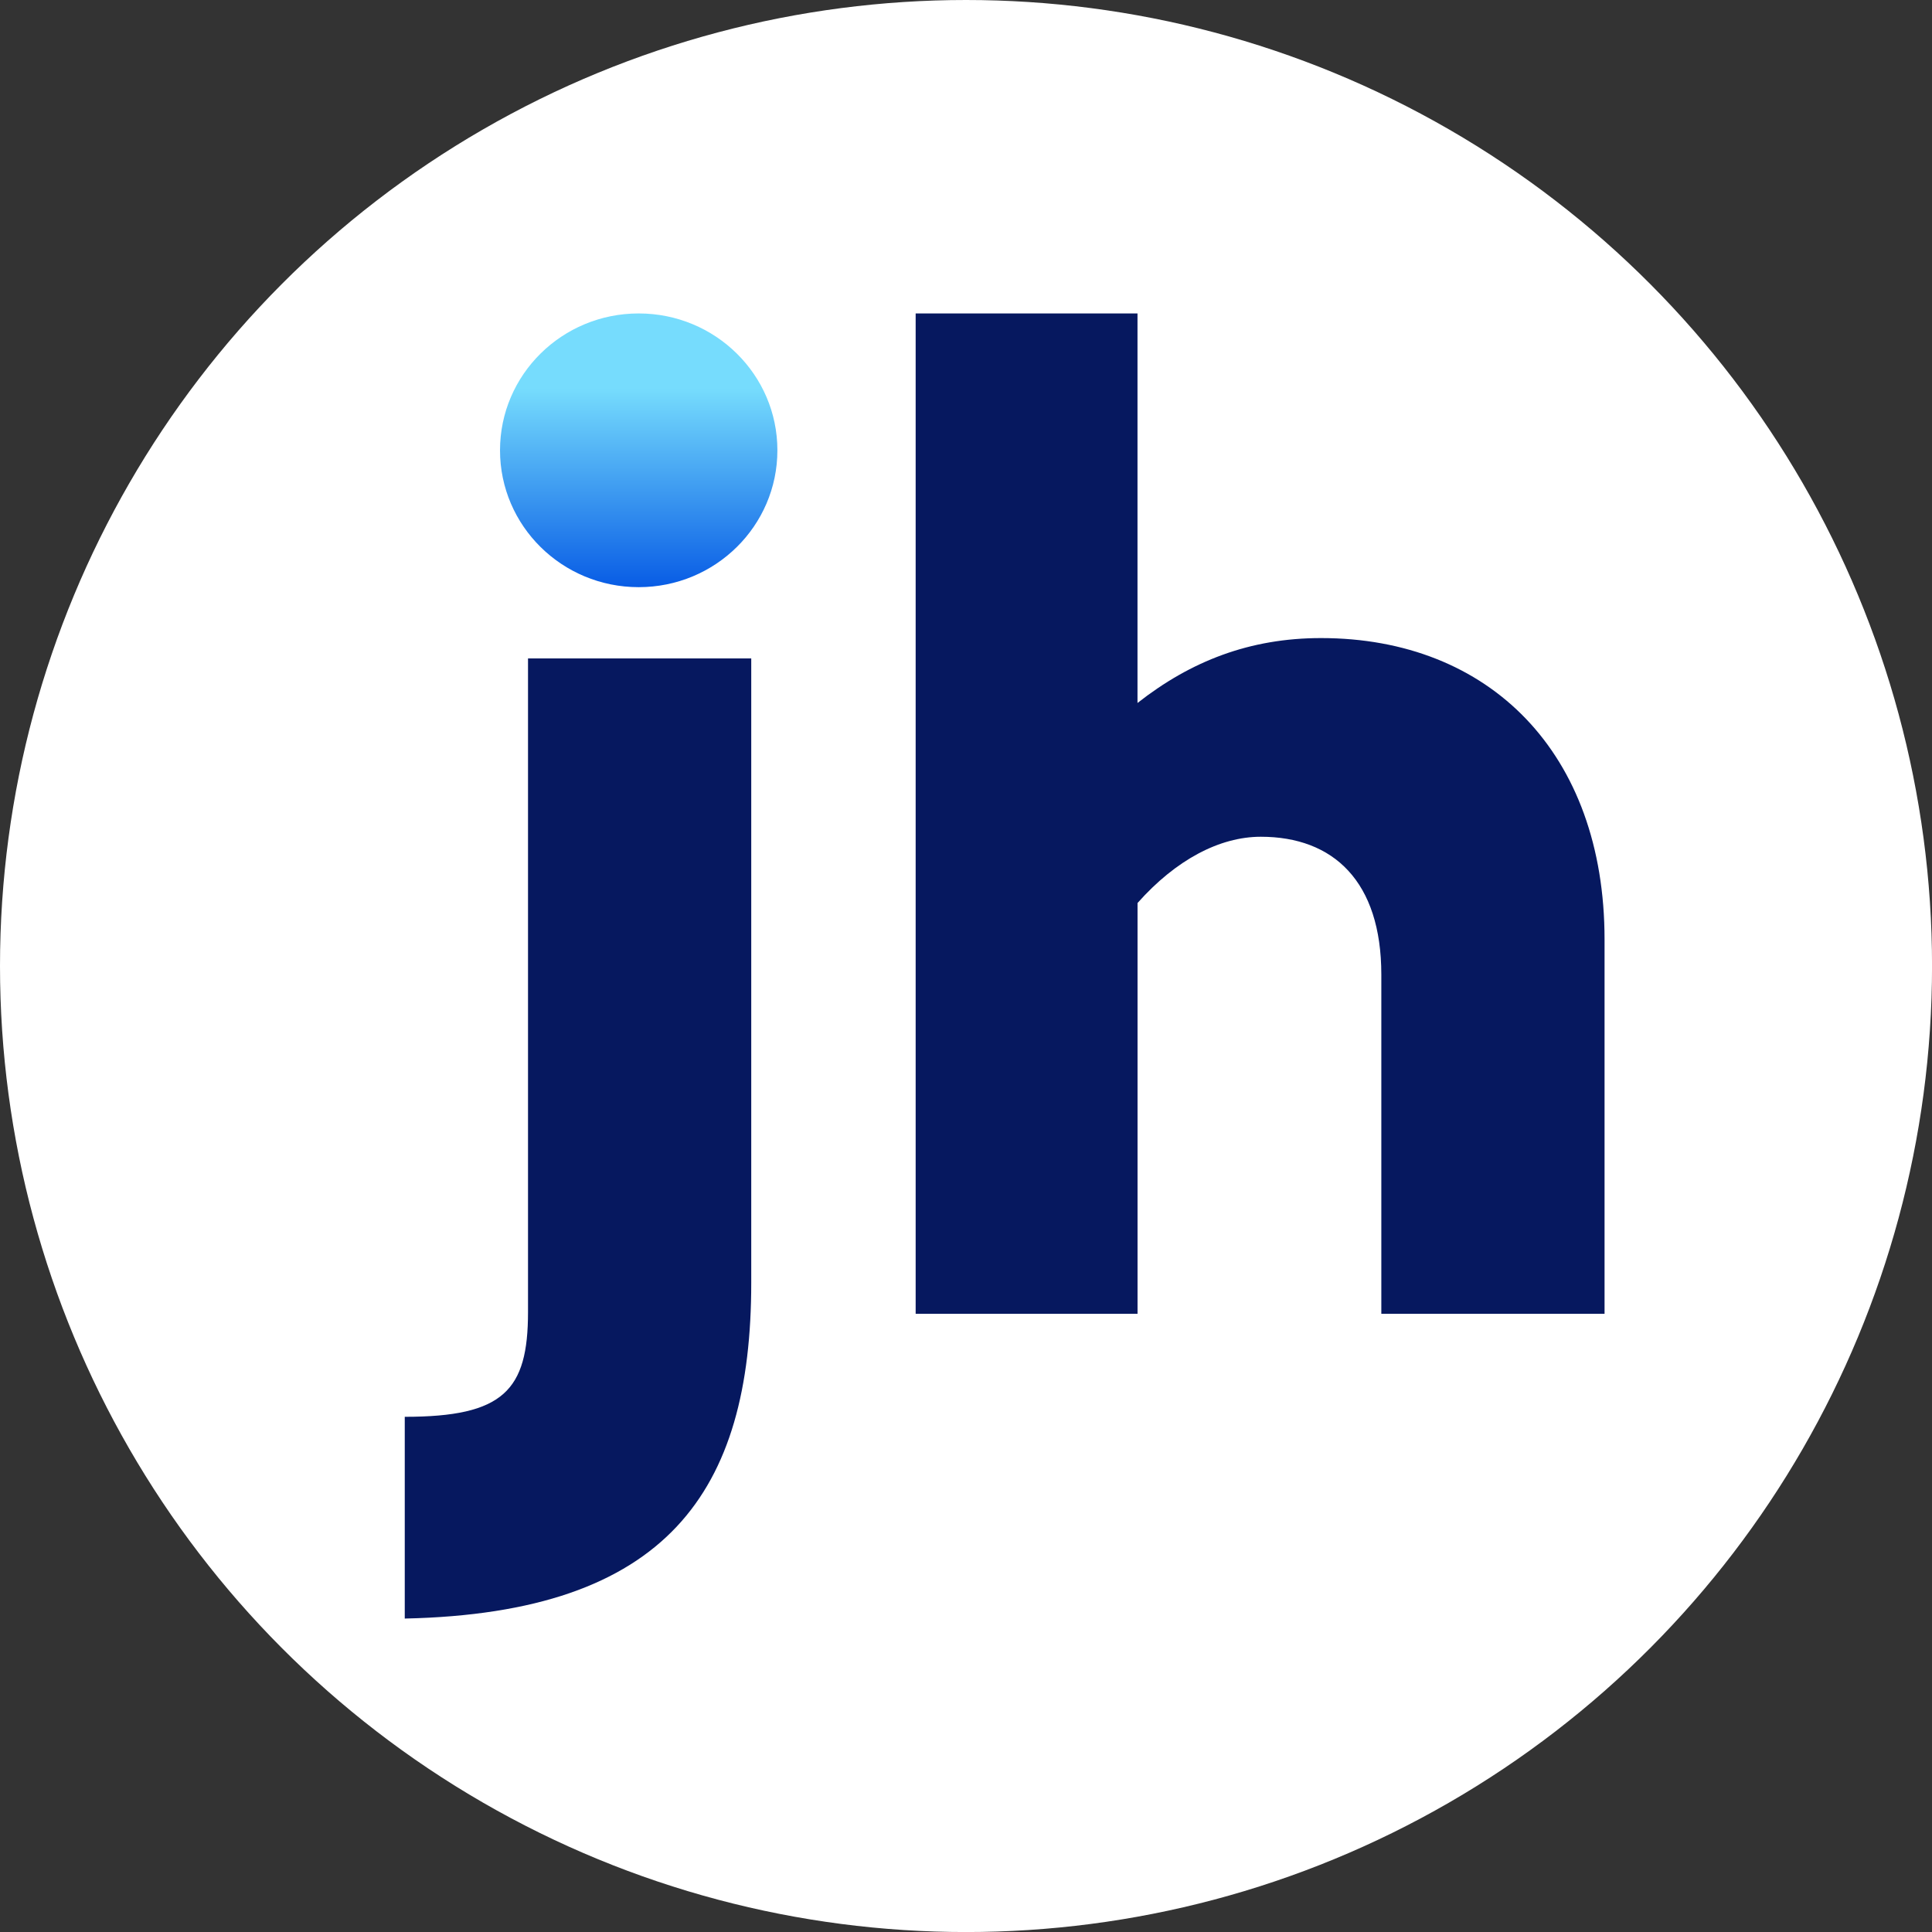 <?xml version="1.0" encoding="UTF-8"?>
<svg id="BACKGROUND" xmlns="http://www.w3.org/2000/svg" xmlns:xlink="http://www.w3.org/1999/xlink" viewBox="0 0 459.57 459.57">
  <rect x="0" y="0" width="459.57" height="459.57" fill="#333333" stroke="none"/>
  <defs>
    <style>
      .cls-1 {
        fill: #06185f;
      }

      .cls-2 {
        fill: #d82830;
      }

      .cls-3 {
        fill: #fff;
      }

      .cls-4 {
        fill: none;
      }

      .cls-5 {
        fill: url(#linear-gradient);
      }

      .cls-6 {
        clip-path: url(#clippath);
      }
    </style>
    <linearGradient id="linear-gradient" x1="4467.66" y1="6495.46" x2="4467.66" y2="6488.42" gradientTransform="translate(-30228.16 43677.31) scale(6.8 -6.71)" gradientUnits="userSpaceOnUse">
      <stop offset="0" stop-color="#76dcfd"/>
      <stop offset="1" stop-color="#085ce5"/>
    </linearGradient>
    <clipPath id="clippath">
      <circle class="cls-4" cx="709.28" cy="229.79" r="229.79"/>
    </clipPath>
  </defs>
  <circle class="cls-3" cx="229.79" cy="229.79" r="229.79"/>
  <g>
    <path class="cls-1" d="M270.59,312.52v-97.72c9.12-10.28,19.54-15.76,29.32-15.76,17.27,0,28.67,10.61,28.67,32.79v80.69h53.1v-89.04c0-44.37-27.36-71.7-67.44-71.7-16.94,0-30.95,5.47-43.66,15.44v-92.66h-52.77v237.96s52.78,0,52.78,0Z"/>
    <path class="cls-1" d="M96.28,385.01c62.55-1.33,82.42-30.3,82.42-79.9v-148.49h-53.1v155.48c0,18.65-5.82,24.92-29.32,24.92v47.99Z"/>
    <path class="cls-5" d="M151.93,74.56c18.22,0,32.99,14.57,32.99,32.55s-14.77,32.56-32.99,32.56-32.99-14.57-32.99-32.56c0-17.98,14.76-32.55,32.98-32.55"/>
  </g>
  <g class="cls-6">
    <path class="cls-2" d="M731.98,356.18c136.25,1.55,271.45,27.72,399.42,72.7l.09,10.8c-1,.99-20.64-6.5-23.82-7.5-107.2-33.9-219.41-48.6-331.64-53.31-146.06-6.12-302.96,5.37-443.55,46.75-15.2,4.47-30.07,10.45-45.4,14.07l.09-10.8c99.12-34.57,202.36-58.51,307.26-68.15,40.27-3.7,80.76-4.4,121.06-5.6,5.82-13.93,10.15-28.89,11.84-43.97,8.31-74.09-49.61-143.77-127.49-118.34-19.13,6.25-36.14,19-47.63,35.42-.32-18.3,3.32-36.51,12.55-52.33,14.8-25.38,44.75-41.67,73.7-43.87-.15-1.36-3.38-2.01-4.5-2.29-15.39-3.9-34.82-.74-49.97,3.2,24.23-19.45,61.83-21.08,90.59-11.13,57.57,19.93,92.44,93.11,86.45,151.33-3.04,29.55-15.22,57.23-29.04,83.04Z"/>
  </g>
</svg>
